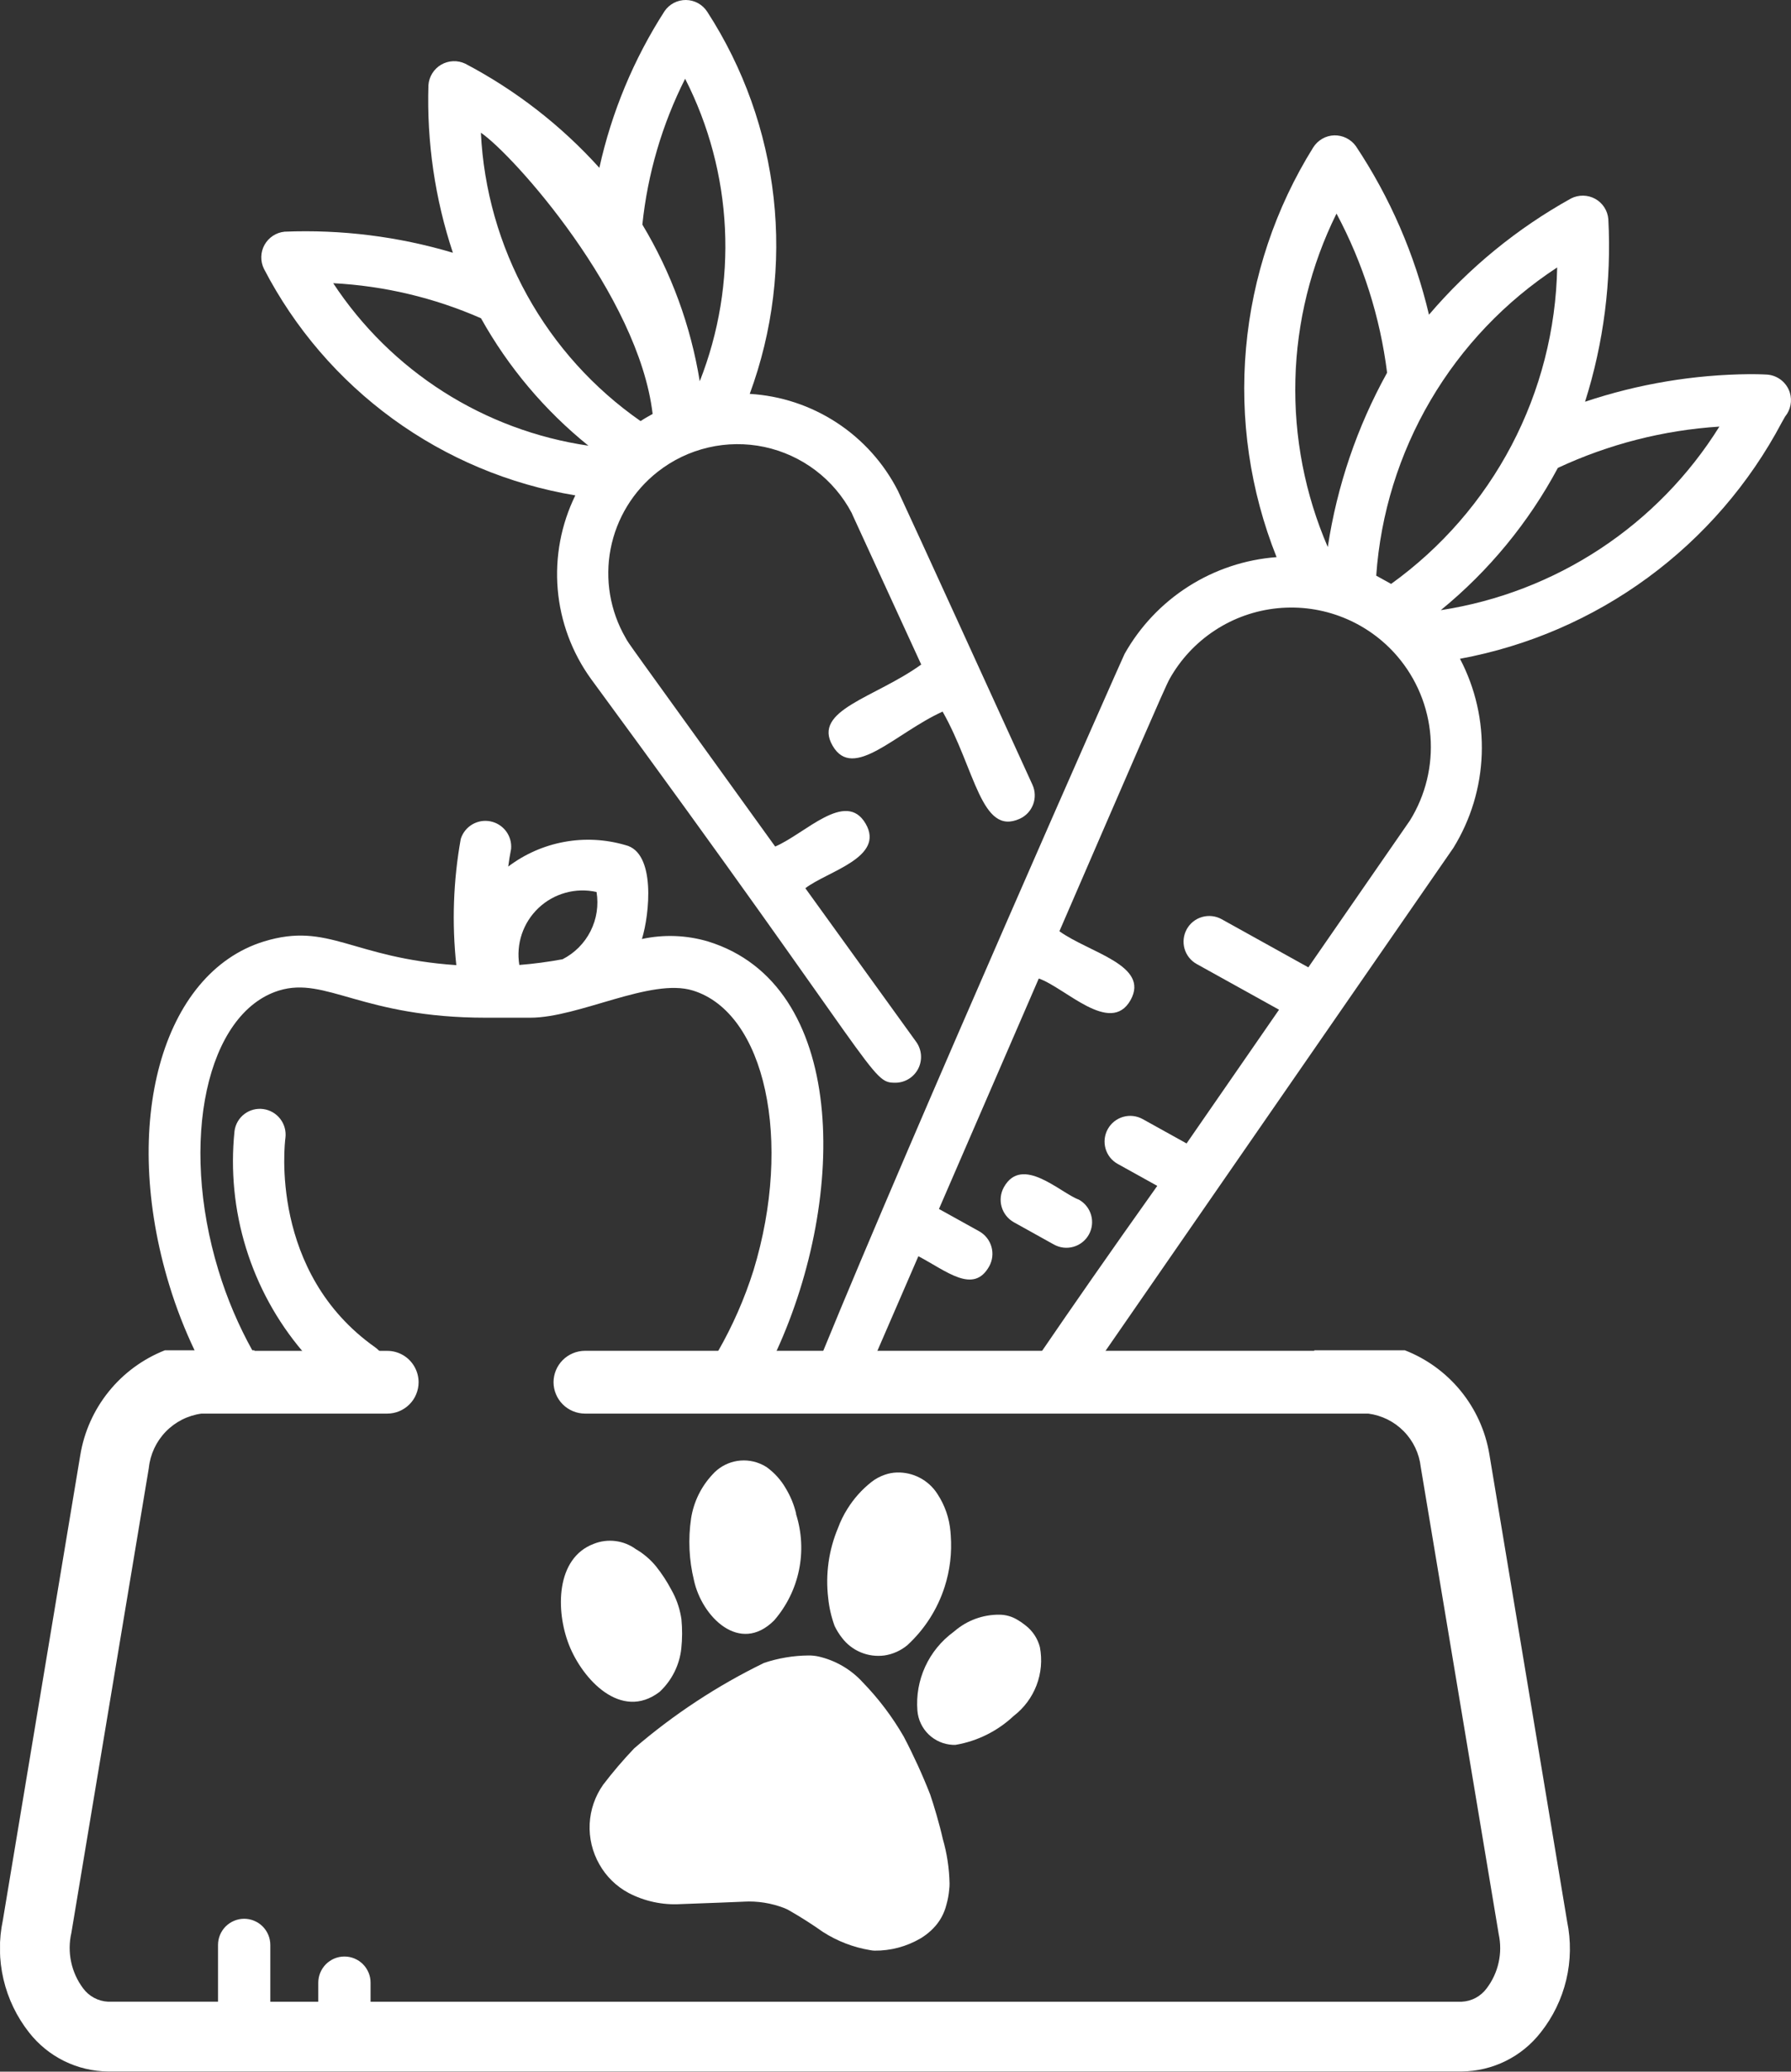 <svg xmlns="http://www.w3.org/2000/svg" fill="none" viewBox="0 0 83 96" height="96" width="83">
<rect x="0" y="0" width="83" height="96" fill="#333333" stroke="none"/>
<g clip-path="url(#clip0_1314_2952)">
<g clip-path="url(#clip1_1314_2952)">
<path fill="white" d="M49.999 55.591C49.144 55.283 47.364 53.498 46.519 55.02C46.368 55.296 46.332 55.62 46.418 55.923C46.505 56.225 46.707 56.481 46.981 56.636L48.842 57.671C49.118 57.824 49.444 57.862 49.747 57.775C49.898 57.732 50.038 57.66 50.16 57.563C50.283 57.466 50.385 57.346 50.461 57.209C50.537 57.073 50.585 56.922 50.603 56.767C50.621 56.612 50.608 56.455 50.565 56.305C50.522 56.154 50.45 56.014 50.353 55.892C50.256 55.769 50.136 55.667 49.999 55.591Z"></path>
<path fill="white" d="M82.948 18.198C82.877 17.968 82.738 17.765 82.55 17.615C82.361 17.465 82.132 17.375 81.892 17.358C81.892 17.358 81.602 17.338 81.095 17.338C78.497 17.359 75.919 17.791 73.456 18.616C74.321 15.882 74.686 13.015 74.534 10.152C74.518 9.958 74.454 9.77 74.348 9.607C74.242 9.443 74.097 9.308 73.927 9.214C73.756 9.12 73.565 9.069 73.37 9.066C73.175 9.063 72.982 9.107 72.809 9.195C70.308 10.582 68.078 12.408 66.223 14.583C65.566 11.799 64.419 9.153 62.834 6.77C62.72 6.612 62.569 6.485 62.395 6.398C62.22 6.311 62.027 6.268 61.832 6.272C61.637 6.278 61.446 6.332 61.277 6.43C61.108 6.527 60.965 6.664 60.86 6.829C59.107 9.639 58.04 12.822 57.745 16.12C57.449 19.419 57.934 22.74 59.16 25.817C57.706 25.926 56.303 26.393 55.073 27.177C53.844 27.96 52.828 29.035 52.114 30.305C52.055 30.402 42.231 52.622 38.142 62.621H40.65C41.321 61.077 41.958 59.608 42.56 58.212C43.871 58.902 45.117 59.989 45.845 58.676C45.996 58.4 46.033 58.076 45.946 57.774C45.86 57.471 45.658 57.215 45.384 57.06L43.514 56.023C45.361 51.757 46.885 48.244 48.14 45.343C49.356 45.762 51.463 48.001 52.394 46.342C53.296 44.721 50.478 44.151 49.096 43.153C52.328 35.69 54.029 31.743 54.203 31.46C54.711 30.552 55.432 29.78 56.303 29.21C57.173 28.639 58.169 28.288 59.205 28.185C60.241 28.082 61.287 28.23 62.253 28.618C63.219 29.005 64.078 29.62 64.755 30.41C65.647 31.452 66.185 32.75 66.291 34.117C66.397 35.483 66.065 36.849 65.344 38.015L60.632 44.826L56.613 42.594C56.338 42.442 56.013 42.405 55.711 42.492C55.408 42.578 55.152 42.781 54.999 43.056C54.923 43.193 54.875 43.343 54.857 43.498C54.839 43.653 54.852 43.81 54.894 43.961C54.937 44.111 55.009 44.251 55.106 44.373C55.204 44.496 55.324 44.598 55.461 44.673L59.274 46.789L54.989 52.986L52.956 51.858C52.819 51.782 52.669 51.734 52.514 51.716C52.359 51.698 52.201 51.711 52.051 51.754C51.901 51.797 51.761 51.869 51.638 51.966C51.516 52.063 51.414 52.184 51.338 52.321C51.262 52.457 51.214 52.607 51.196 52.762C51.178 52.917 51.191 53.074 51.233 53.224C51.276 53.374 51.348 53.514 51.445 53.637C51.543 53.759 51.663 53.861 51.8 53.936L53.631 54.953C51.363 58.142 49.625 60.649 48.273 62.627H51.212C54.44 57.961 59.496 50.654 67.353 39.291C68.161 37.982 68.614 36.486 68.668 34.95C68.722 33.413 68.374 31.889 67.66 30.527C70.811 29.945 73.79 28.658 76.372 26.761C78.954 24.865 81.074 22.409 82.572 19.577C82.638 19.459 82.689 19.366 82.727 19.303C82.852 19.151 82.937 18.971 82.975 18.779C83.014 18.586 83.004 18.387 82.948 18.199M61.944 9.909C63.166 12.2 63.959 14.695 64.282 17.271C62.893 19.779 61.962 22.515 61.533 25.349C60.475 22.9 59.963 20.251 60.032 17.584C60.1 14.918 60.749 12.298 61.932 9.907M64.468 27.058C64.458 27.051 63.861 26.718 63.778 26.675C63.979 23.809 64.841 21.029 66.296 18.551C67.75 16.074 69.759 13.966 72.164 12.393C72.109 15.268 71.386 18.089 70.05 20.635C68.714 23.18 66.803 25.379 64.468 27.058ZM66.779 28.267C69.001 26.45 70.841 24.212 72.196 21.682C74.55 20.583 77.089 19.934 79.681 19.768C78.271 22.03 76.388 23.96 74.163 25.428C71.938 26.895 69.422 27.866 66.787 28.272"></path>
<path fill="white" d="M47.847 36.366C46.107 32.562 42.488 24.613 41.612 22.743C40.958 21.461 39.981 20.373 38.776 19.585C37.571 18.797 36.182 18.337 34.745 18.252C35.815 15.349 36.194 12.237 35.852 9.163C35.51 6.088 34.455 3.136 32.772 0.539C32.665 0.376 32.52 0.241 32.349 0.147C32.178 0.053 31.986 0.002 31.791 8.71745e-05C31.596 -0.002 31.403 0.044 31.23 0.133C31.057 0.223 30.908 0.355 30.798 0.516C29.368 2.738 28.345 5.196 27.776 7.776C26.005 5.814 23.9 4.18 21.56 2.95C21.384 2.867 21.191 2.827 20.997 2.836C20.802 2.844 20.613 2.9 20.445 2.997C20.277 3.095 20.136 3.233 20.033 3.398C19.93 3.562 19.869 3.75 19.855 3.944C19.773 6.58 20.157 9.209 20.988 11.712C18.46 10.959 15.824 10.629 13.188 10.736C12.995 10.755 12.81 10.821 12.648 10.927C12.486 11.034 12.352 11.178 12.258 11.347C12.164 11.517 12.113 11.706 12.109 11.9C12.104 12.093 12.147 12.285 12.233 12.459C13.657 15.209 15.702 17.589 18.207 19.412C20.711 21.234 23.606 22.447 26.662 22.956C26.001 24.306 25.719 25.811 25.846 27.308C25.974 28.806 26.507 30.241 27.388 31.46C40.934 49.901 40.336 50.173 41.502 50.173C41.72 50.171 41.933 50.108 42.118 49.994C42.303 49.879 42.453 49.716 42.553 49.522C42.652 49.328 42.696 49.111 42.681 48.893C42.665 48.676 42.591 48.467 42.466 48.289L37.322 41.16C38.333 40.376 41.034 39.738 40.114 38.165C39.194 36.592 37.322 38.63 35.924 39.228C28.809 29.349 29.173 29.883 28.994 29.561C28.272 28.314 28.025 26.848 28.298 25.433C28.572 24.018 29.347 22.75 30.481 21.861C31.171 21.319 31.971 20.935 32.825 20.737C33.679 20.538 34.567 20.53 35.425 20.712C36.282 20.895 37.09 21.264 37.789 21.792C38.489 22.321 39.063 22.998 39.472 23.773C39.508 23.854 39.52 23.885 39.52 23.885C39.689 24.259 40.373 25.745 42.692 30.794C40.549 32.34 37.624 32.902 38.588 34.561C39.542 36.2 41.506 33.959 43.683 32.975C45.201 35.654 45.467 38.752 47.258 37.941C47.4 37.876 47.528 37.784 47.635 37.67C47.741 37.556 47.824 37.422 47.879 37.275C47.934 37.129 47.959 36.973 47.953 36.817C47.948 36.661 47.912 36.508 47.847 36.366ZM15.438 13.123C17.802 13.246 20.124 13.797 22.291 14.748C23.556 17.017 25.246 19.022 27.268 20.653C24.876 20.303 22.584 19.451 20.545 18.152C18.506 16.853 16.765 15.137 15.437 13.116M29.684 19.512C27.511 17.997 25.715 16.006 24.432 13.689C23.149 11.373 22.415 8.794 22.285 6.15C23.789 7.17 29.596 13.678 30.245 19.182C29.979 19.326 29.846 19.411 29.684 19.512ZM32.428 17.667C32.012 15.1 31.109 12.636 29.769 10.407C30.013 8.053 30.685 5.762 31.751 3.649C32.85 5.804 33.479 8.168 33.596 10.585C33.713 13.001 33.315 15.415 32.429 17.666"></path>
<path fill="white" d="M32.807 43.625C31.813 43.332 30.762 43.293 29.749 43.512C30.103 42.364 30.402 39.497 28.982 39.161C28.062 38.891 27.092 38.84 26.149 39.013C25.206 39.186 24.317 39.577 23.553 40.156C23.589 39.883 23.631 39.608 23.686 39.335C23.711 39.041 23.627 38.749 23.449 38.513C23.271 38.278 23.013 38.117 22.724 38.06C22.434 38.003 22.134 38.055 21.881 38.206C21.628 38.357 21.439 38.596 21.352 38.878C21.006 40.807 20.937 42.776 21.147 44.724C16.285 44.391 15.242 42.706 12.235 43.625C7.489 45.087 5.564 52.083 7.848 59.56C8.165 60.6 8.56 61.615 9.028 62.596H11.404C11.403 62.604 11.403 62.612 11.404 62.62H11.718C11.054 61.429 10.519 60.171 10.123 58.866C8.291 52.868 9.579 46.93 12.934 45.899C15.109 45.234 16.779 47.16 22.519 47.16H24.574C26.834 47.16 30.157 45.3 32.106 45.899C35.465 46.929 36.749 52.867 34.92 58.865C34.508 60.171 33.957 61.428 33.276 62.616H35.981C39.291 55.396 39.261 45.609 32.807 43.625ZM26.076 44.45C25.412 44.573 24.741 44.662 24.067 44.716C23.988 44.237 24.028 43.745 24.183 43.284C24.338 42.824 24.604 42.408 24.957 42.074C25.311 41.74 25.741 41.498 26.209 41.369C26.678 41.24 27.172 41.228 27.646 41.334C27.748 41.954 27.65 42.589 27.367 43.149C27.084 43.709 26.631 44.165 26.072 44.45"></path>
<path fill="white" d="M17.726 62.806C17.52 62.683 17.285 62.618 17.046 62.617H14.019C12.833 61.217 11.943 59.59 11.402 57.837C10.86 56.083 10.679 54.239 10.868 52.413C10.888 52.258 10.939 52.108 11.017 51.972C11.095 51.837 11.2 51.718 11.325 51.623C11.449 51.529 11.592 51.459 11.743 51.42C11.895 51.381 12.053 51.372 12.208 51.394C12.518 51.438 12.799 51.602 12.989 51.85C13.18 52.099 13.266 52.412 13.228 52.723C13.192 52.977 12.479 58.968 17.388 62.435C17.526 62.533 17.642 62.658 17.727 62.804"></path>
<path fill="white" d="M34.459 88.121C35.105 88.084 35.752 88.187 36.355 88.422C36.44 88.457 36.523 88.498 36.603 88.545C37.13 88.848 37.642 89.175 38.141 89.527C38.806 89.953 39.55 90.24 40.329 90.368C40.394 90.381 40.46 90.388 40.526 90.391C41.273 90.399 42.008 90.204 42.653 89.827C42.702 89.801 42.747 89.77 42.795 89.737C42.962 89.625 43.117 89.495 43.256 89.35C43.549 89.05 43.756 88.677 43.857 88.27C43.925 88.034 43.97 87.792 43.99 87.547C44.001 87.459 44.006 87.37 44.005 87.281C43.991 86.579 43.885 85.881 43.69 85.207C43.542 84.542 43.266 83.612 43.103 83.144C42.745 82.233 42.337 81.341 41.882 80.473C41.355 79.559 40.717 78.714 39.982 77.957C39.436 77.357 38.719 76.94 37.928 76.76C37.775 76.727 37.618 76.711 37.461 76.713C36.762 76.72 36.069 76.836 35.407 77.058C33.241 78.113 31.22 79.442 29.394 81.013C28.883 81.549 28.401 82.113 27.952 82.702C27.576 83.236 27.359 83.866 27.327 84.518C27.296 85.171 27.451 85.819 27.774 86.387C28.089 86.95 28.559 87.41 29.127 87.716C29.872 88.105 30.709 88.285 31.548 88.234C32.558 88.202 34.458 88.122 34.458 88.122"></path>
<path fill="white" d="M43.774 73.544C43.441 74.576 42.845 75.505 42.046 76.239C41.741 76.491 41.374 76.655 40.983 76.713C40.612 76.762 40.235 76.712 39.889 76.568C39.544 76.424 39.244 76.191 39.018 75.893C38.886 75.724 38.772 75.541 38.679 75.348C38.526 74.931 38.426 74.496 38.381 74.054C38.249 72.95 38.405 71.831 38.836 70.805C38.95 70.494 39.097 70.195 39.274 69.915C39.569 69.442 39.942 69.024 40.379 68.679C40.568 68.529 40.781 68.414 41.009 68.337C41.186 68.275 41.372 68.24 41.559 68.234C41.932 68.222 42.301 68.307 42.63 68.481C42.96 68.654 43.239 68.91 43.44 69.224C43.787 69.749 43.996 70.353 44.048 70.981C44.048 71.034 44.059 71.087 44.06 71.141C44.121 71.953 44.024 72.769 43.774 73.544Z"></path>
<path fill="white" d="M35.875 75.089C34.28 76.683 32.524 74.916 32.16 73.228C31.931 72.29 31.886 71.316 32.027 70.361C32.146 69.597 32.493 68.888 33.021 68.324C33.288 68.025 33.64 67.816 34.03 67.725C34.42 67.635 34.828 67.666 35.2 67.816C35.312 67.861 35.419 67.915 35.521 67.98C35.891 68.246 36.199 68.589 36.424 68.985C36.637 69.34 36.795 69.726 36.892 70.128V70.164C37.158 71.003 37.205 71.897 37.027 72.759C36.849 73.622 36.452 74.424 35.875 75.089Z"></path>
<path fill="white" d="M31.555 74.888C31.566 74.935 31.574 74.983 31.579 75.031C31.623 75.484 31.621 75.942 31.573 76.395C31.489 77.163 31.132 77.874 30.567 78.4C28.782 79.76 26.997 77.816 26.371 76.228C25.745 74.64 25.754 72.204 27.514 71.541C27.832 71.413 28.178 71.369 28.518 71.411C28.858 71.453 29.182 71.58 29.459 71.781C29.818 71.989 30.136 72.259 30.399 72.579C30.672 72.921 30.913 73.29 31.117 73.678C31.33 74.054 31.478 74.463 31.555 74.888Z"></path>
<path fill="white" d="M46.976 79.516C46.23 80.217 45.294 80.683 44.284 80.855C44.24 80.858 44.195 80.858 44.151 80.855C43.733 80.834 43.336 80.662 43.035 80.371C42.734 80.079 42.549 79.688 42.515 79.271C42.459 78.571 42.584 77.869 42.876 77.231C43.169 76.593 43.62 76.04 44.186 75.625C44.208 75.609 44.229 75.592 44.249 75.574C44.821 75.086 45.548 74.82 46.299 74.823C46.602 74.822 46.899 74.905 47.157 75.064C47.28 75.135 47.397 75.216 47.508 75.306C47.845 75.559 48.087 75.92 48.192 76.329C48.305 76.921 48.251 77.532 48.036 78.094C47.821 78.657 47.454 79.149 46.976 79.516Z"></path>
<path fill="white" d="M71.399 94.183C70.965 94.741 70.41 95.193 69.775 95.506C69.141 95.819 68.444 95.984 67.737 95.99H5.011C4.304 95.984 3.607 95.819 2.972 95.506C2.338 95.193 1.782 94.74 1.347 94.183C0.776 93.458 0.371 92.616 0.161 91.717C-0.049 90.819 -0.059 89.885 0.132 88.982L3.718 67.445C3.893 66.363 4.346 65.345 5.034 64.49C5.721 63.636 6.619 62.975 7.639 62.572H11.795C11.794 62.581 11.794 62.589 11.795 62.598H17.946C18.207 62.597 18.463 62.667 18.688 62.801C18.904 62.93 19.083 63.113 19.207 63.332C19.332 63.551 19.398 63.798 19.399 64.05C19.399 64.241 19.361 64.43 19.288 64.606C19.216 64.783 19.109 64.943 18.974 65.078C18.839 65.213 18.678 65.321 18.502 65.394C18.326 65.467 18.137 65.505 17.946 65.505H9.338C8.708 65.59 8.124 65.885 7.682 66.342C7.239 66.798 6.963 67.391 6.897 68.023L3.308 89.566C3.206 90.008 3.202 90.467 3.296 90.91C3.389 91.354 3.579 91.772 3.85 92.135C3.985 92.319 4.159 92.47 4.359 92.577C4.56 92.685 4.782 92.746 5.01 92.757H10.104V90.129C10.104 89.969 10.134 89.811 10.195 89.664C10.256 89.517 10.345 89.383 10.457 89.27C10.57 89.158 10.704 89.068 10.851 89.007C10.998 88.946 11.155 88.914 11.315 88.914C11.474 88.914 11.632 88.946 11.779 89.007C11.926 89.068 12.06 89.157 12.173 89.27C12.285 89.383 12.374 89.517 12.435 89.664C12.496 89.811 12.527 89.969 12.527 90.129V92.758H14.75V91.877C14.75 91.718 14.781 91.56 14.842 91.413C14.903 91.266 14.992 91.132 15.104 91.019C15.217 90.906 15.351 90.817 15.498 90.755C15.645 90.694 15.803 90.663 15.962 90.663C16.122 90.663 16.279 90.694 16.427 90.756C16.574 90.817 16.707 90.906 16.82 91.019C16.932 91.132 17.021 91.266 17.082 91.413C17.143 91.56 17.174 91.718 17.173 91.877V92.758H67.737C67.964 92.748 68.186 92.687 68.387 92.58C68.587 92.472 68.761 92.322 68.896 92.139C69.165 91.785 69.354 91.376 69.45 90.942C69.547 90.508 69.548 90.058 69.454 89.624L65.841 67.977C65.771 67.352 65.493 66.769 65.052 66.321C64.611 65.873 64.033 65.586 63.41 65.505H27.108C26.722 65.503 26.353 65.349 26.08 65.077C25.808 64.804 25.654 64.435 25.652 64.05C25.654 63.665 25.808 63.295 26.08 63.023C26.353 62.751 26.722 62.597 27.108 62.595H60.908C60.908 62.587 60.908 62.58 60.908 62.571H65.105C66.118 62.965 67.011 63.616 67.698 64.459C68.384 65.302 68.84 66.308 69.02 67.38L72.625 89.039C72.809 89.933 72.796 90.858 72.584 91.746C72.372 92.634 71.969 93.466 71.401 94.181"></path>
</g>
</g>
<defs>
<clipPath id="clip0_1314_2952">
<rect fill="white" height="96" width="83"></rect>
</clipPath>
<clipPath id="clip1_1314_2952">
<rect transform="translate(0.002)" fill="white" height="96" width="82.996"></rect>
</clipPath>
</defs>
</svg>
